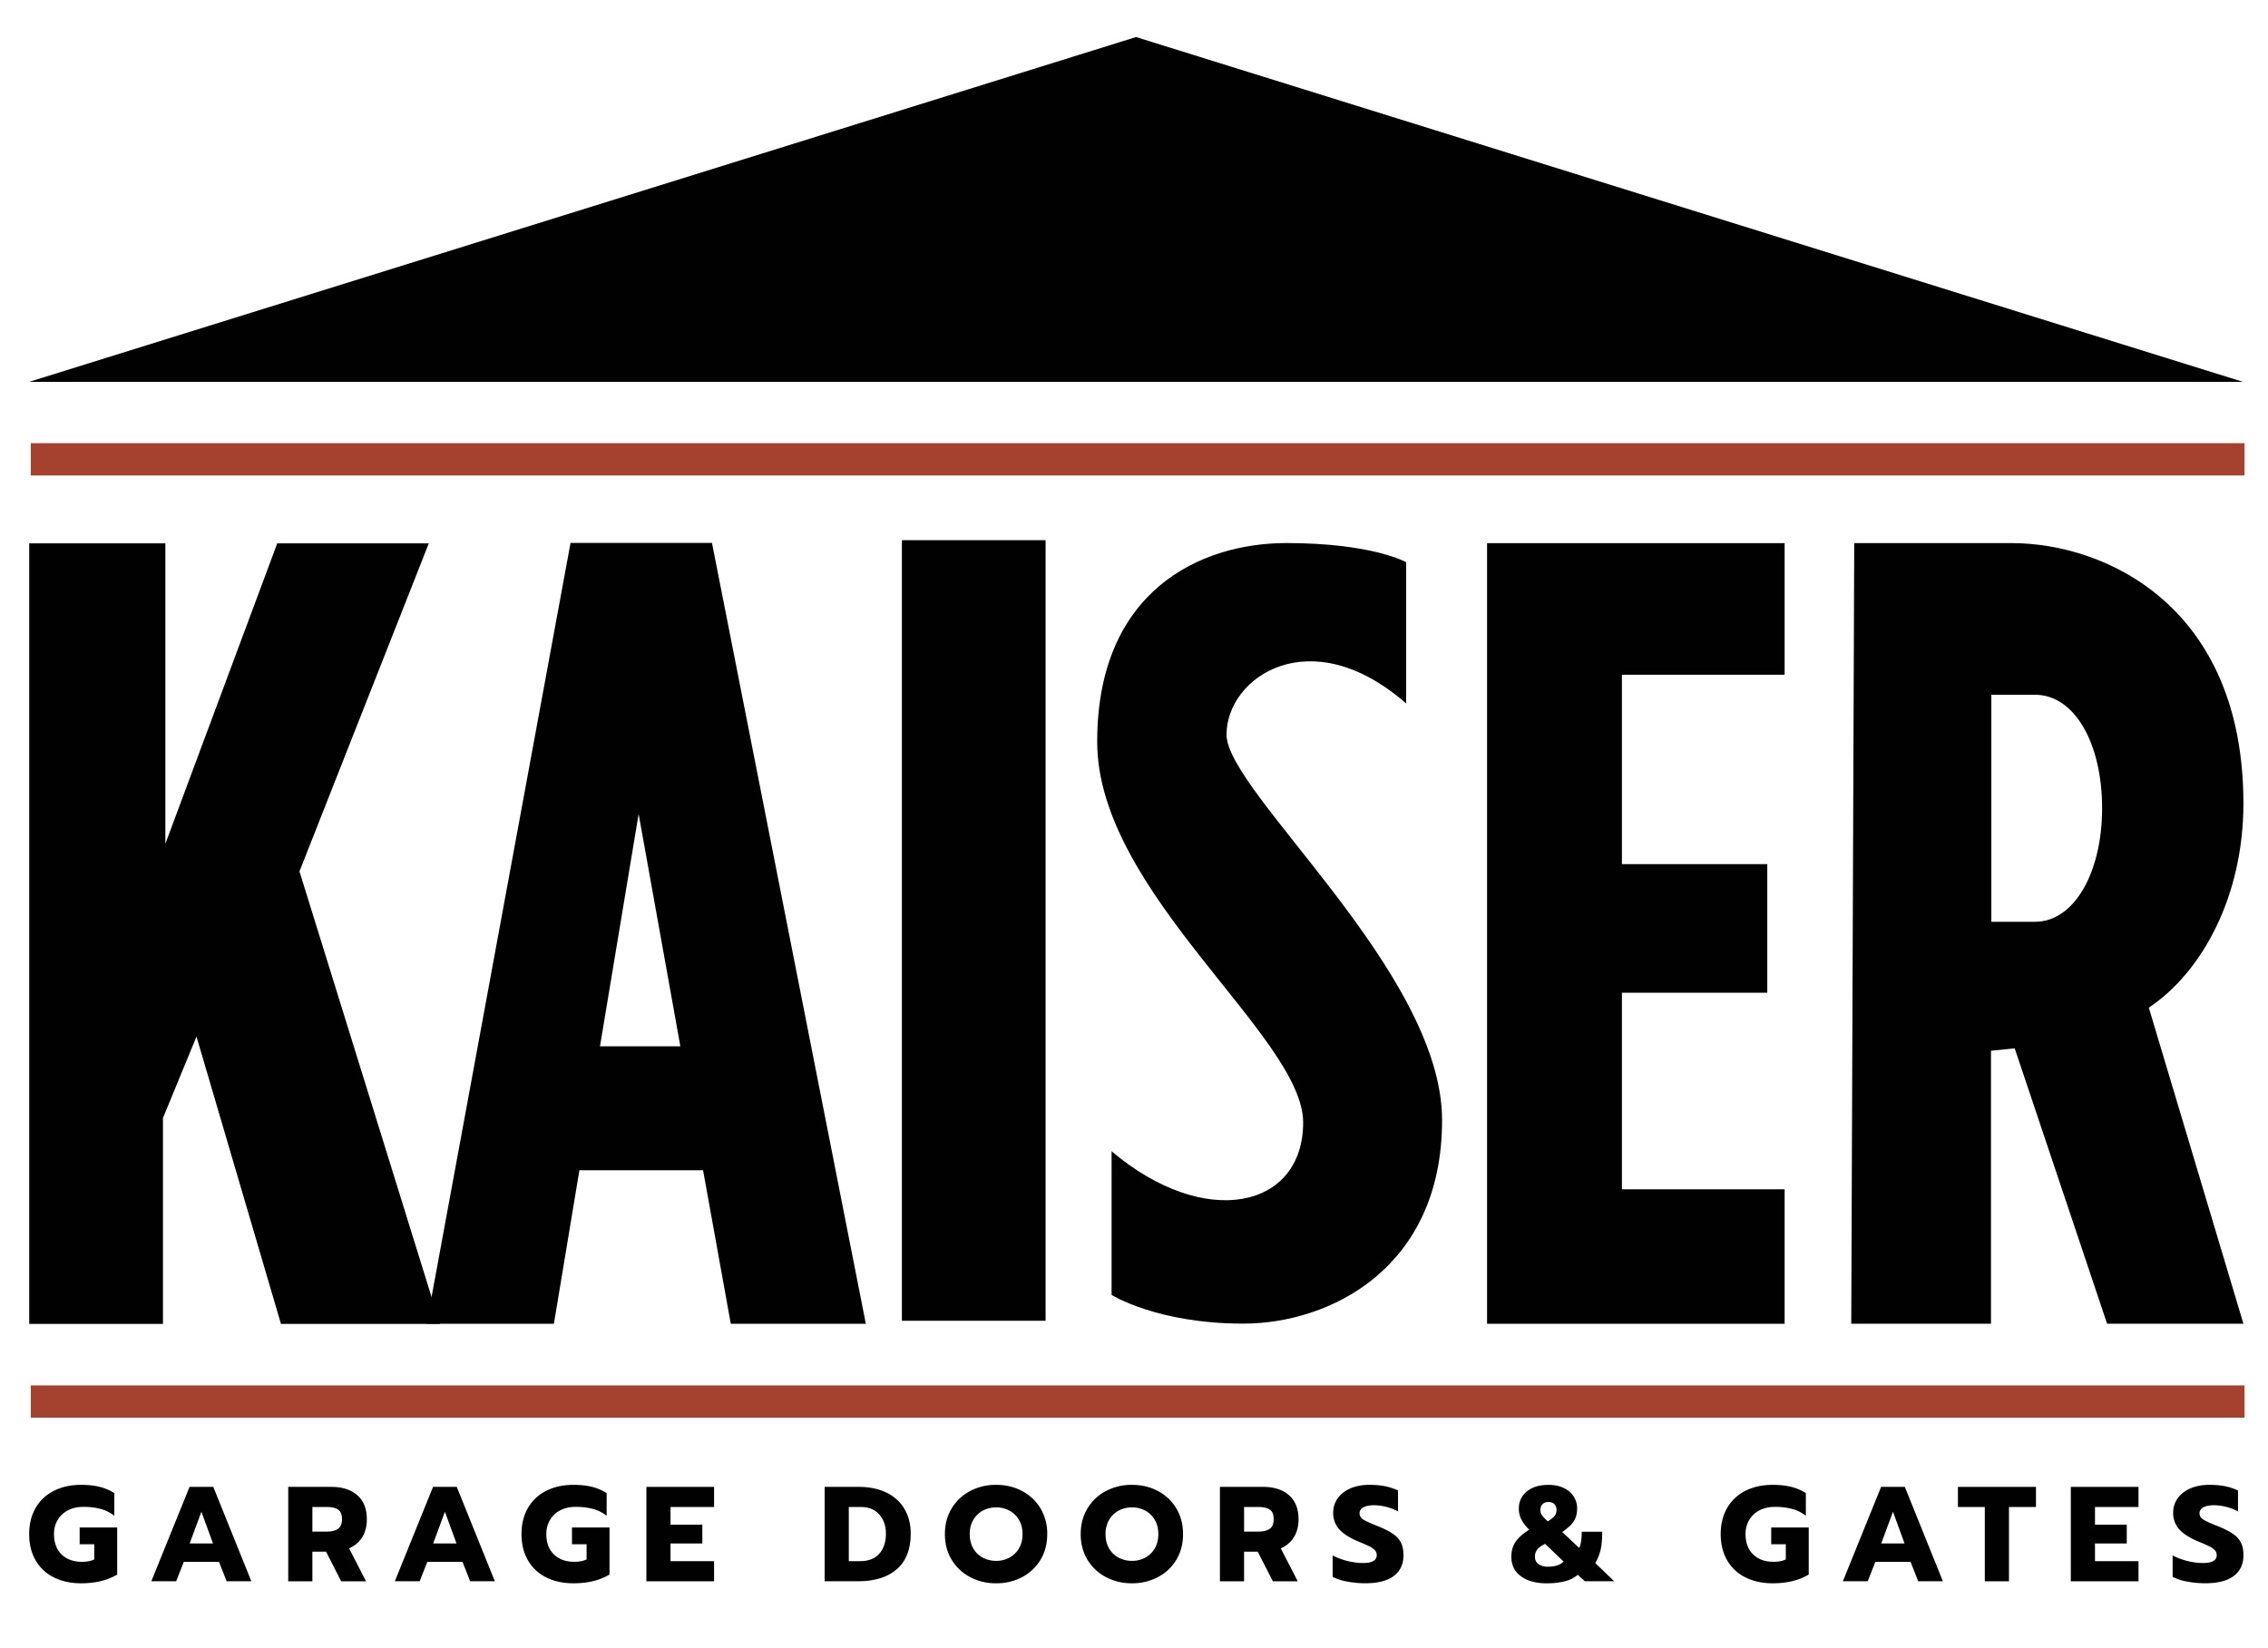 <svg xmlns="http://www.w3.org/2000/svg" xml:space="preserve" style="fill-rule:evenodd;clip-rule:evenodd;stroke-linejoin:round;stroke-miterlimit:2" viewBox="0 0 172 125"><path d="M.931-.283h171.765v124.011H.931z" style="fill:none" transform="translate(-.931 .283)"></path><path d="M0 19.621h125.946L62.973 0 0 19.621Z" style="fill:#010101;fill-rule:nonzero" transform="translate(2.212 2.81) scale(1.333)"></path><path d="M238.447 695.497h125.946v1.839H238.447z" style="fill:#a4422f" transform="matrix(-1.333 0 0 1.333 488.069 -893.481)"></path><path d="M238.447 641.905h125.946v1.839H238.447z" style="fill:#a4422f" transform="matrix(-1.333 0 0 1.333 488.069 -750.57)"></path><path d="M0 4.926a2.422 2.422 0 0 1-1.036-.972c-.244-.423-.365-.919-.365-1.487 0-.569.121-1.064.365-1.487A2.45 2.45 0 0 1 0 .004c.448-.228.966-.342 1.556-.342.394 0 .742.037 1.045.111.302.075.583.194.842.358v1.291a2.153 2.153 0 0 0-.772-.388 3.746 3.746 0 0 0-.99-.119c-.321 0-.607.062-.858.188a1.433 1.433 0 0 0-.594.542 1.536 1.536 0 0 0-.217.822c0 .487.143.871.43 1.153.288.281.677.422 1.169.422.274 0 .504-.046.691-.138v-.861h-.831V2.09h2.135v2.675c-.554.333-1.237.499-2.05.499-.59 0-1.108-.113-1.556-.338" style="fill:#010101;fill-rule:nonzero" transform="translate(4.08 113.084) scale(1.333)"></path><path d="M0 1.069-.66-.737l-.668 1.806H0Zm-1.335-3.22h1.35L2.181 3.22H.776L.341 2.114h-2.002l-.435 1.106h-1.413l2.174-5.371Z" style="fill:#010101;fill-rule:nonzero" transform="translate(16.154 115.655) scale(1.333)"></path><path d="M0-.284c.274 0 .487-.053.637-.158.15-.105.225-.285.225-.542 0-.266-.074-.449-.221-.549-.148-.1-.361-.15-.641-.15h-.823v1.399H0Zm-2.197-2.544H.241c.637 0 1.134.159 1.494.477.36.317.54.773.54 1.367 0 .4-.088.74-.264 1.023a1.6 1.6 0 0 1-.745.629l.962 1.876H.815L-.046.86h-.777v1.684h-1.374v-5.372Z" style="fill:#010101;fill-rule:nonzero" transform="translate(24.787 116.557) scale(1.333)"></path><path d="M0 1.069-.66-.737l-.668 1.806H0Zm-1.335-3.22h1.35L2.181 3.22H.776L.341 2.114h-2.002l-.435 1.106h-1.413l2.174-5.371Z" style="fill:#010101;fill-rule:nonzero" transform="translate(34.621 115.655) scale(1.333)"></path><path d="M0 4.926a2.422 2.422 0 0 1-1.036-.972c-.244-.423-.365-.919-.365-1.487 0-.569.121-1.064.365-1.487A2.45 2.45 0 0 1 0 .004c.448-.228.966-.342 1.556-.342.394 0 .742.037 1.045.111.302.075.583.194.842.358v1.291a2.153 2.153 0 0 0-.772-.388 3.746 3.746 0 0 0-.99-.119c-.321 0-.607.062-.858.188a1.433 1.433 0 0 0-.594.542 1.536 1.536 0 0 0-.217.822c0 .487.143.871.43 1.153.288.281.677.422 1.169.422.274 0 .504-.046.691-.138v-.861h-.831V2.09h2.135v2.675c-.554.333-1.237.499-2.05.499-.59 0-1.108-.113-1.556-.338" style="fill:#010101;fill-rule:nonzero" transform="translate(41.417 113.084) scale(1.333)"></path><path d="M0-5.372h3.851v1.145H1.374v1.007h1.809v1.068H1.374v1.007h2.477V0H0v-5.372Z" style="fill:#010101;fill-rule:nonzero" transform="translate(49.02 119.949) scale(1.333)"></path><path d="M0 3.082c.471 0 .832-.141 1.083-.423.251-.281.377-.663.377-1.145 0-.44-.126-.802-.377-1.087C.832.143.486 0 .047 0h-.699v3.082H0Zm-2.026-4.227h1.948c.595 0 1.116.108 1.561.323.445.215.788.524 1.028.926.241.403.361.873.361 1.41 0 .892-.263 1.567-.791 2.025-.528.459-1.261.688-2.198.688h-1.909v-5.372Z" style="fill:#010101;fill-rule:nonzero" transform="translate(65.24 114.313) scale(1.333)"></path><path d="M0 2.681a1.37 1.37 0 0 0 .543-.53c.135-.23.202-.5.202-.807 0-.307-.066-.575-.198-.803a1.386 1.386 0 0 0-.539-.53 1.544 1.544 0 0 0-.761-.188c-.285 0-.541.062-.769.188a1.386 1.386 0 0 0-.539.53 1.575 1.575 0 0 0-.198.803c0 .307.066.577.198.807.132.231.313.407.543.53.231.123.486.185.765.185.274 0 .525-.062.753-.185m-2.24 1.107a2.677 2.677 0 0 1-1.048-.987c-.256-.423-.384-.909-.384-1.457s.128-1.035.384-1.46a2.665 2.665 0 0 1 1.048-.991A3.11 3.11 0 0 1-.753-1.46c.543 0 1.037.117 1.479.353.442.236.79.566 1.044.991a2.8 2.8 0 0 1 .38 1.46c0 .548-.127 1.034-.38 1.457a2.653 2.653 0 0 1-1.044.987 3.092 3.092 0 0 1-1.479.353 3.11 3.11 0 0 1-1.487-.353" style="fill:#010101;fill-rule:nonzero" transform="translate(76.554 114.58) scale(1.333)"></path><path d="M0 2.681c.228-.123.409-.299.544-.53.133-.23.201-.5.201-.807C.745 1.037.68.769.547.541a1.386 1.386 0 0 0-.539-.53 1.544 1.544 0 0 0-.761-.188c-.285 0-.541.062-.768.188a1.382 1.382 0 0 0-.54.53 1.575 1.575 0 0 0-.198.803c0 .307.066.577.198.807.132.231.313.407.543.53.231.123.486.185.765.185.274 0 .525-.062.753-.185m-2.24 1.107a2.677 2.677 0 0 1-1.048-.987c-.256-.423-.384-.909-.384-1.457s.128-1.035.384-1.46a2.665 2.665 0 0 1 1.048-.991A3.11 3.11 0 0 1-.753-1.46c.543 0 1.037.117 1.478.353.443.236.792.566 1.045.991.254.425.38.912.38 1.46 0 .548-.126 1.034-.38 1.457a2.642 2.642 0 0 1-1.045.987 3.085 3.085 0 0 1-1.478.353 3.11 3.11 0 0 1-1.487-.353" style="fill:#010101;fill-rule:nonzero" transform="translate(86.853 114.58) scale(1.333)"></path><path d="M0-.284c.274 0 .486-.053.636-.158.151-.105.226-.285.226-.542 0-.266-.074-.449-.221-.549-.148-.1-.362-.15-.641-.15h-.823v1.399H0Zm-2.197-2.544H.241c.636 0 1.134.159 1.494.477.36.317.54.773.54 1.367 0 .4-.089.74-.264 1.023a1.603 1.603 0 0 1-.746.629l.963 1.876H.815L-.047.86h-.776v1.684h-1.374v-5.372Z" style="fill:#010101;fill-rule:nonzero" transform="translate(95.445 116.557) scale(1.333)"></path><path d="M0 5.41a3.067 3.067 0 0 1-.831-.265V3.923c.28.144.571.251.874.323.302.072.591.107.865.107.254 0 .446-.038.575-.114a.367.367 0 0 0 .194-.331.412.412 0 0 0-.105-.281.998.998 0 0 0-.307-.219 10.921 10.921 0 0 0-.629-.276c-.502-.21-.866-.443-1.094-.699A1.374 1.374 0 0 1-.8 1.487c0-.307.087-.581.261-.822.173-.241.415-.428.726-.561.31-.133.667-.2 1.071-.2.331 0 .626.026.885.077.259.051.507.133.745.246v1.191a2.972 2.972 0 0 0-1.374-.353c-.249 0-.446.039-.594.119-.147.079-.221.193-.221.342 0 .148.075.268.225.361.15.092.427.218.83.376.368.149.654.295.858.438.205.144.354.31.447.5.093.19.139.43.139.722 0 .497-.182.885-.546 1.164-.366.279-.911.419-1.635.419-.341 0-.681-.032-1.017-.096" style="fill:#010101;fill-rule:nonzero" transform="translate(102.173 112.76) scale(1.333)"></path><path d="M0-2.068a.52.52 0 0 0 .109-.331.457.457 0 0 0-.124-.342.466.466 0 0 0-.334-.119c-.14 0-.252.04-.334.119-.083.08-.125.194-.125.342 0 .108.032.207.094.297.062.089.17.203.326.341.186-.112.316-.215.388-.307M.512.53-.536-.477c-.207.097-.356.202-.446.315a.638.638 0 0 0-.136.415c0 .189.07.331.21.426a.902.902 0 0 0 .52.143C.02.822.321.724.512.53m-2.426.837c-.364-.266-.547-.638-.547-1.114 0-.333.081-.618.245-.853.163-.236.42-.464.772-.684a2.377 2.377 0 0 1-.442-.573 1.33 1.33 0 0 1-.148-.634c0-.261.067-.493.202-.695.134-.202.329-.361.582-.477.253-.115.554-.172.901-.172.331 0 .619.059.865.176.246.118.435.278.567.48.132.203.198.432.198.688 0 .292-.065.537-.194.734-.13.198-.347.398-.653.603l.963.907c.098-.189.148-.497.148-.922h1.164c0 .41-.028.744-.085 1.003-.057.259-.16.519-.311.78l1.08 1.037H1.724l-.404-.369a1.81 1.81 0 0 1-.734.369 4.177 4.177 0 0 1-1.052.116c-.6 0-1.083-.134-1.448-.4" style="fill:#010101;fill-rule:nonzero" transform="translate(117.897 117.747) scale(1.333)"></path><path d="M0 4.926a2.422 2.422 0 0 1-1.036-.972c-.244-.423-.366-.919-.366-1.487 0-.569.122-1.064.366-1.487A2.45 2.45 0 0 1 0 .004c.447-.228.966-.342 1.557-.342.393 0 .741.037 1.044.111.303.075.583.194.842.358v1.291a2.153 2.153 0 0 0-.772-.388 3.752 3.752 0 0 0-.99-.119c-.321 0-.607.062-.858.188a1.433 1.433 0 0 0-.594.542 1.536 1.536 0 0 0-.217.822c0 .487.143.871.43 1.153.288.281.677.422 1.169.422.274 0 .504-.046.691-.138v-.861h-.831V2.09h2.135v2.675c-.554.333-1.237.499-2.049.499-.591 0-1.11-.113-1.557-.338" style="fill:#010101;fill-rule:nonzero" transform="translate(132.363 113.084) scale(1.333)"></path><path d="M0 1.069-.66-.737l-.668 1.806H0Zm-1.335-3.22h1.35L2.181 3.22H.776L.342 2.114h-2.004l-.434 1.106h-1.413l2.174-5.371Z" style="fill:#010101;fill-rule:nonzero" transform="translate(144.438 115.655) scale(1.333)"></path><path d="M0-3.082h-1.529v-1.145h4.44v1.145H1.374v4.227H0v-4.227Z" style="fill:#010101;fill-rule:nonzero" transform="translate(150.524 118.423) scale(1.333)"></path><path d="M0-5.372h3.851v1.145H1.375v1.007h1.808v1.068H1.375v1.007h2.476V0H0v-5.372Z" style="fill:#010101;fill-rule:nonzero" transform="translate(157.046 119.949) scale(1.333)"></path><path d="M0 5.41a3.067 3.067 0 0 1-.831-.265V3.923c.28.144.571.251.874.323.302.072.591.107.865.107.254 0 .446-.038.575-.114a.367.367 0 0 0 .194-.331.412.412 0 0 0-.105-.281.998.998 0 0 0-.307-.219 10.921 10.921 0 0 0-.629-.276c-.502-.21-.866-.443-1.094-.699A1.374 1.374 0 0 1-.8 1.487c0-.307.087-.581.261-.822.173-.241.415-.428.726-.561.31-.133.667-.2 1.071-.2.331 0 .626.026.885.077.259.051.507.133.745.246v1.191a2.972 2.972 0 0 0-1.374-.353c-.249 0-.446.039-.594.119-.147.079-.221.193-.221.342 0 .148.075.268.225.361.15.092.427.218.83.376.368.149.654.295.858.438.205.144.354.31.447.5.093.19.139.43.139.722 0 .497-.182.885-.546 1.164-.366.279-.911.419-1.635.419-.341 0-.681-.032-1.017-.096" style="fill:#010101;fill-rule:nonzero" transform="translate(165.875 112.76) scale(1.333)"></path><path d="M0-44.419h8.623L1.265-25.752 9.255 0H.213l-4.807-16.351-1.907 4.633V0h-7.609v-44.419h7.745v17.096L0-44.419Z" style="fill:#010101;fill-rule:nonzero" transform="translate(21.025 100.427) scale(1.333)"></path><path d="M0 12.858-2.374-.364l-2.199 13.222H0Zm-14.436 15.789 8.188-44.436h8.047l8.753 44.436H2.869l-1.577-8.738h-7.036l-1.45 8.738h-7.242Z" style="fill:#010101;fill-rule:nonzero" transform="translate(51.597 62.23) scale(1.333)"></path><path d="M288.158 647.41h8.175v44.419h-8.175z" style="fill:#010101" transform="translate(-315.717 -822.022) scale(1.333)"></path><path d="M0-44.422h16.93v7.487H7.673v10.776h8.27v7.32h-8.27v11.186h9.257V0H0v-44.422Z" style="fill:#010101;fill-rule:nonzero" transform="translate(112.775 100.417) scale(1.333)"></path><path d="M0-1.321c2.244 0 3.815-2.836 3.815-6.459 0-3.703-1.571-6.46-3.815-6.46h-2.487v12.919H0Zm-10.287-21.548 8.932-.002c5.431 0 13.209 3.65 13.209 14.82 0 5.295-2.365 9.608-5.382 11.616l5.382 17.985H4.098L-1.158 5.881l-1.349.136V21.55h-7.95l.17-44.419Z" style="fill:#010101;fill-rule:nonzero" transform="translate(154.334 71.683) scale(1.333)"></path><path d="M0 24.799v8.175s2.589 1.635 7.494 1.635c4.905 0 11.309-3.134 11.309-11.581C18.803 14.58 6.54 4.361 6.54 1.091c0-3.27 4.769-6.54 10.219-1.772V-8.72s-1.907-1.09-6.812-1.09C5.041-9.81-.818-7.085-.818 1.5c0 8.583 11.718 16.759 11.718 21.664 0 4.905-5.586 6.131-10.9 1.635" style="fill:#010101;fill-rule:nonzero" transform="translate(84.299 54.27) scale(1.333)"></path></svg>